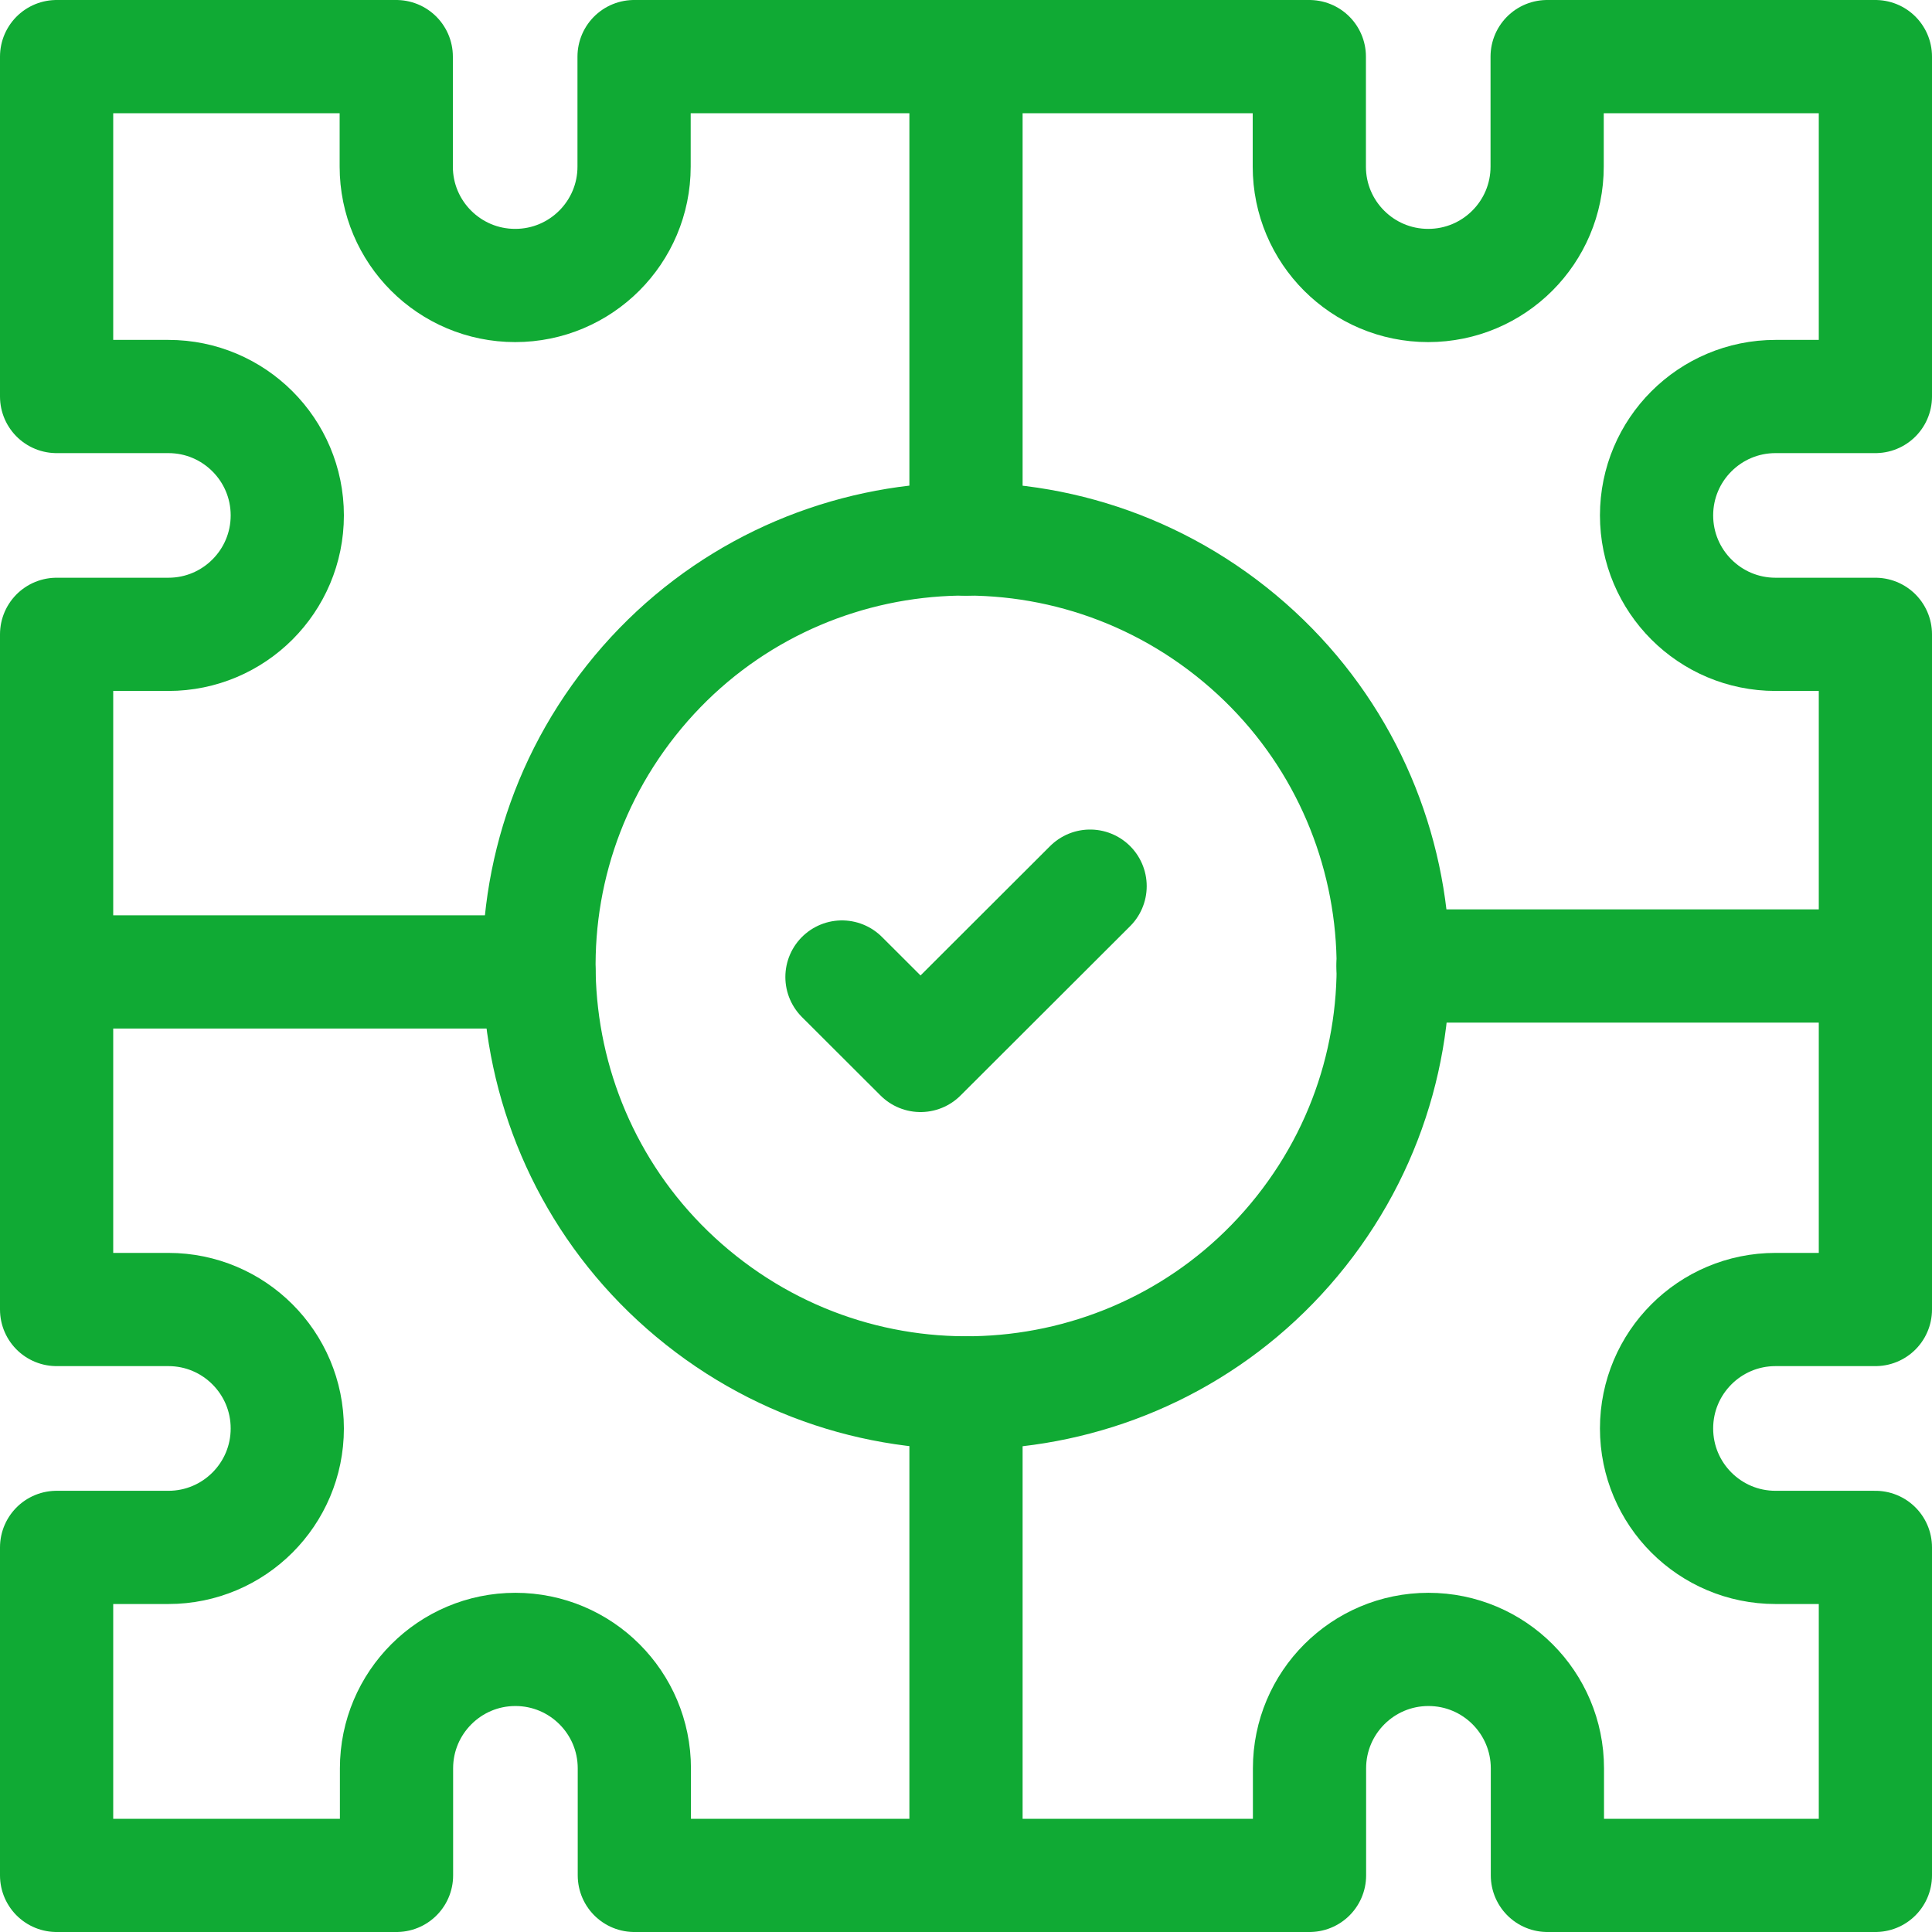 <svg width="30" height="30" viewBox="0 0 30 30" fill="none" xmlns="http://www.w3.org/2000/svg">
<g clip-path="url(#clip0_718_24642)">
<g clip-path="url(#clip1_718_24642)">
<path d="M27.57 24.028C26.55 24.028 25.723 23.201 25.723 22.181C25.723 21.161 26.55 20.334 27.57 20.334H29.121V9.85H27.57C26.55 9.85 25.723 9.023 25.723 8.003C25.723 6.984 26.55 6.157 27.57 6.157H29.121V0.879H24.024V2.587C24.024 3.607 23.197 4.433 22.177 4.433C21.157 4.433 20.331 3.607 20.331 2.587V0.879H9.846V2.587C9.846 3.607 9.019 4.433 8 4.433C6.98 4.433 6.153 3.607 6.153 2.587V0.879H0.879V6.157H2.615C3.634 6.157 4.461 6.984 4.461 8.003C4.461 9.023 3.634 9.85 2.615 9.85H0.879V20.334H2.615C3.634 20.334 4.461 21.161 4.461 22.181C4.461 23.201 3.634 24.028 2.615 24.028H0.879V29.121H6.157V27.459C6.157 26.439 6.984 25.612 8.003 25.612C9.023 25.612 9.85 26.439 9.85 27.459V29.121H20.334V27.459C20.334 26.439 21.161 25.612 22.181 25.612C23.201 25.612 24.028 26.439 24.028 27.459V29.121H29.121V24.028H27.57Z" stroke="#10AA34" stroke-width="1.758" stroke-miterlimit="10" stroke-linecap="round" stroke-linejoin="round"/>
<path d="M0.879 15.092H8.368" stroke="#10AA34" stroke-width="1.758" stroke-miterlimit="10" stroke-linecap="round" stroke-linejoin="round"/>
<path d="M15 0.879V8.371" stroke="#10AA34" stroke-width="1.758" stroke-miterlimit="10" stroke-linecap="round" stroke-linejoin="round"/>
<path d="M29.12 15H21.631" stroke="#10AA34" stroke-width="1.758" stroke-miterlimit="10" stroke-linecap="round" stroke-linejoin="round"/>
<path d="M15 29.121V21.629" stroke="#10AA34" stroke-width="1.758" stroke-miterlimit="10" stroke-linecap="round" stroke-linejoin="round"/>
<path d="M20.203 19.12C22.476 16.252 21.989 12.082 19.117 9.806C16.244 7.53 12.073 8.009 9.801 10.877C7.528 13.745 8.014 17.916 10.887 20.192C13.759 22.468 17.93 21.988 20.203 19.12Z" stroke="#10AA34" stroke-width="1.758" stroke-miterlimit="10" stroke-linecap="round" stroke-linejoin="round"/>
<path d="M13.074 15.171L14.294 16.389L16.927 13.76" stroke="#10AA34" stroke-width="1.758" stroke-miterlimit="10" stroke-linecap="round" stroke-linejoin="round"/>
</g>
</g>
<defs>
<clipPath id="clip0_718_24642">
<rect width="30" height="30" fill="white"/>
</clipPath>
<clipPath id="clip1_718_24642">
<rect width="30" height="30" fill="white"/>
</clipPath>
</defs>
</svg>
